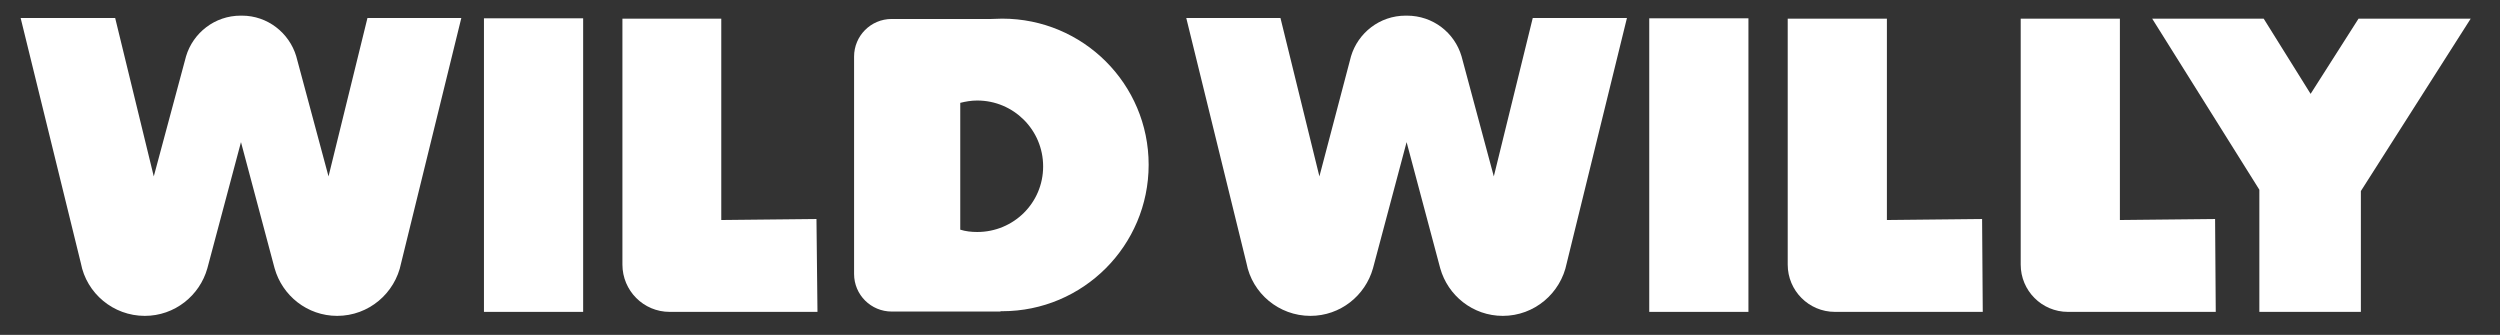 <svg xml:space="preserve" style="enable-background:new 0 0 751.1 100.6;" viewBox="0 0 751.1 100.6" y="0px" x="0px" xmlns:xlink="http://www.w3.org/1999/xlink" xmlns="http://www.w3.org/2000/svg" id="Layer_1" version="1.1">
<rect x="0" y="0" width="751.1" height="100.6" fill="#333333" stroke="none"/>
<style type="text/css">
	.st0{fill:#FFFFFF;}
</style>
<g>
	<rect height="88.2" width="29.8" class="st0" y="5.5" x="145.4"></rect>
	<g>
		<path d="M245.3,65.8l-28.6,0.3V5.6H187v60.8l0,0l0,2.8v10.3c0,7.8,6.3,14.2,14.2,14.2h44.4L245.3,65.8z" class="st0"></path>
	</g>
	<rect height="88.2" width="29.8" class="st0" y="5.5" x="495.5"></rect>
	<g>
		<path d="M595.5,65.8l-28.6,0.3V5.6h-29.8v60.8l0,0l0,2.8v10.3c0,7.8,6.3,14.2,14.2,14.2h44.4L595.5,65.8z" class="st0"></path>
	</g>
	<g>
		<path d="M665.5,65.8l-28.6,0.3V5.6h-29.8v60.8l0,0l0,2.8v10.3c0,7.8,6.3,14.2,14.2,14.2h44.4L665.5,65.8z" class="st0"></path>
	</g>
	<g>
		<polygon points="694.2,28.2 680.1,5.6 646.6,5.6 678.8,57 678.8,93.7 709.3,93.7 709.3,57.4 742.3,5.6 708.6,5.6" class="st0"></polygon>
	</g>
	<path d="M460.5,5.4L448.8,53l-9.7-36.1l0,0c-2.1-7.1-8.6-12.2-16.4-12.2c-0.1,0-0.1,0-0.2,0c-0.1,0-0.1,0-0.2,0
		c-7.8,0-14.3,5.2-16.4,12.2l0,0L396.4,53L384.7,5.4h-28.3l18.1,73.7c1.7,9,9.7,15.8,19.2,15.8c9,0,16.5-6.1,18.8-14.3l0,0
		l10.1-37.9l10.1,37.9l0,0c2.3,8.2,9.8,14.3,18.8,14.3c9.5,0,17.4-6.8,19.2-15.8l18.1-73.7H460.5z" class="st0"></path>
	<path d="M110.4,5.4L98.7,53L89,16.9l0,0C86.9,9.9,80.4,4.7,72.7,4.7c-0.1,0-0.1,0-0.2,0c-0.1,0-0.1,0-0.2,0
		c-7.8,0-14.3,5.2-16.4,12.2l0,0L46.2,53L34.6,5.4H6.2l18.1,73.7c1.7,9,9.7,15.8,19.2,15.8c9,0,16.5-6.1,18.8-14.3l0,0l10.1-37.9
		l10.1,37.9l0,0c2.3,8.2,9.8,14.3,18.8,14.3c9.5,0,17.4-6.8,19.2-15.8l18.1-73.7H110.4z" class="st0"></path>
	<path d="M301.1,5.6c-1.1,0-2.2,0.1-3.3,0.1h-29.9c-6.3,0-11.3,5.1-11.3,11.3v3.7v52.5v9.1c0,6.3,5.1,11.3,11.3,11.3
		h32.7v-0.1c0.2,0,0.3,0,0.5,0c24.3,0,44-19.7,44-44S325.4,5.6,301.1,5.6z M293.6,69.7c-1.8,0-3.5-0.2-5.1-0.7V30.9
		c1.6-0.4,3.3-0.7,5.1-0.7c10.9,0,19.8,8.8,19.8,19.8S304.5,69.7,293.6,69.7z" class="st0"></path>
</g>
</svg>

